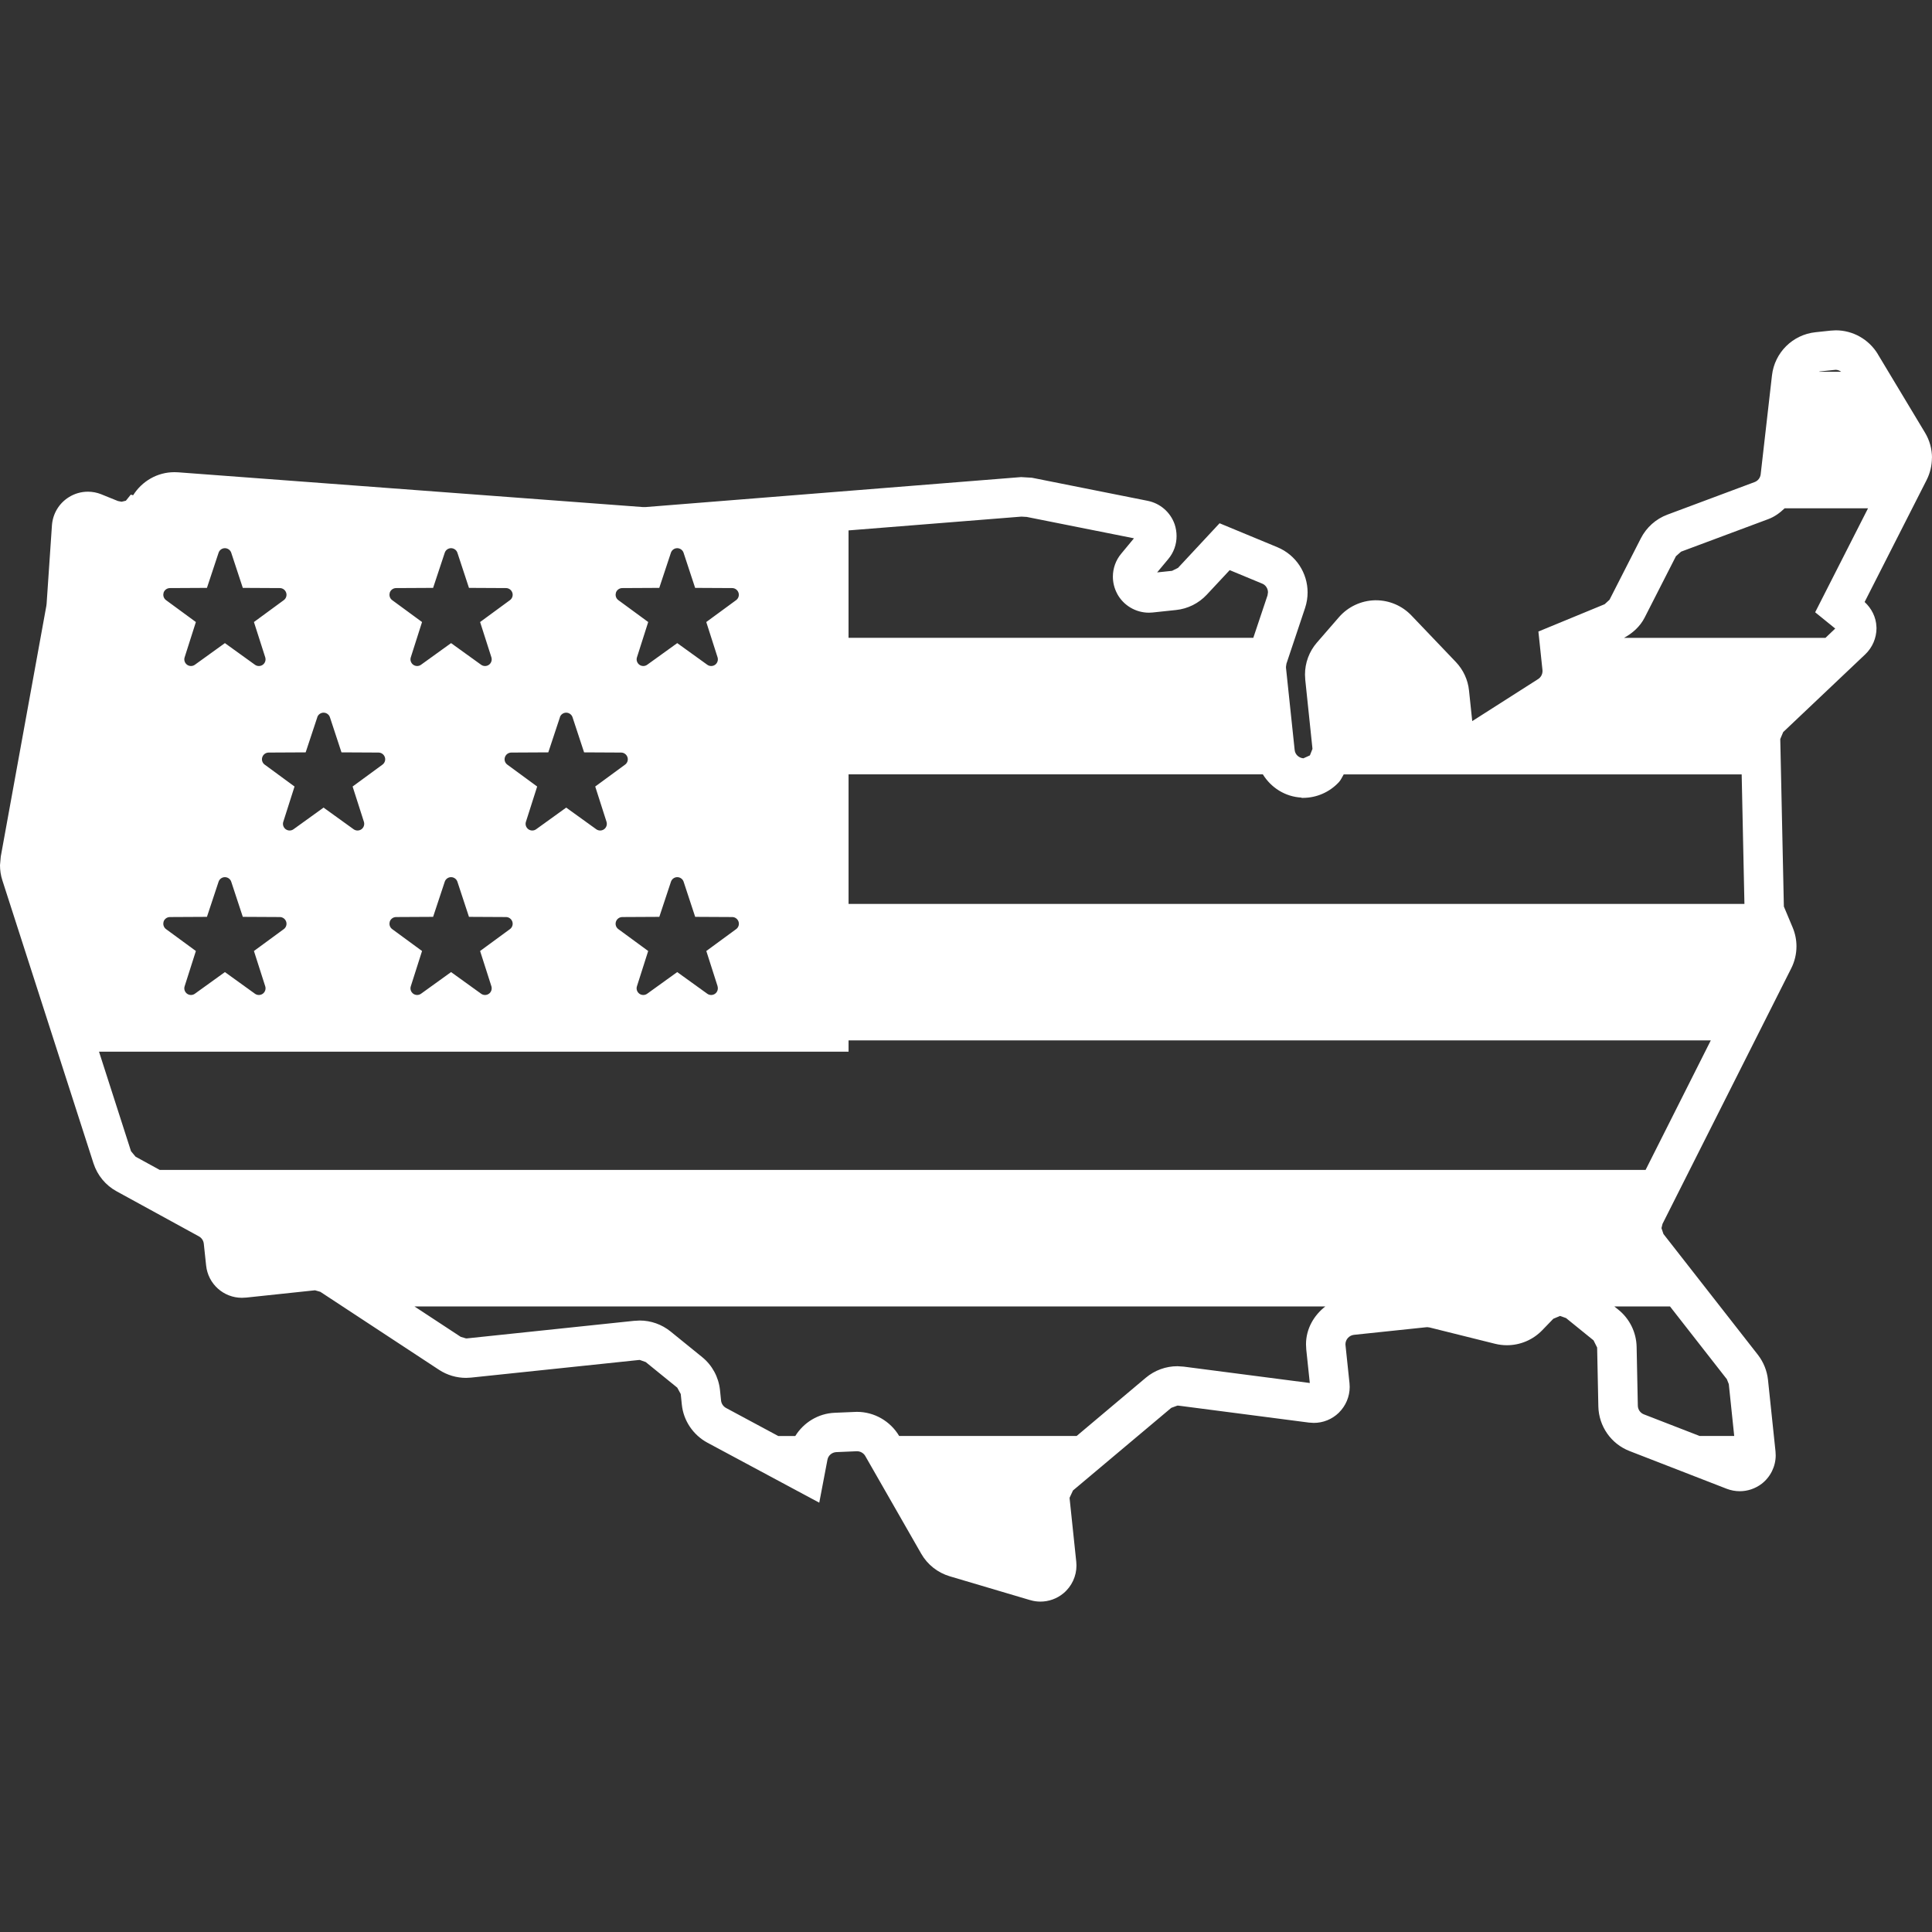 <svg viewBox="0 0 800 800" version="1.1" xmlns="http://www.w3.org/2000/svg" id="_x32_">
  
  <rect x="0" y="0" width="800" height="800" fill="#333333" stroke="none"/>
  
  <defs>
    <style>
      .st0 {
        fill: #fff;
      }
    </style>
  </defs>
  <path d="M800,189.6c0-3.62-.96-7.24-2.9-10.45l-19.55-32.52v-.03c-3.73-6.12-10.32-9.82-17.4-9.82l-2.1.12-6.3.67c-9.45,1-16.92,8.42-18.01,17.85l-4.68,40.96c-.16,1.46-1.14,2.74-2.55,3.25l-36.1,13.48c-4.74,1.77-8.65,5.27-10.96,9.78l-12.98,25.45-2.02,1.85-27.43,11.31,1.68,15.94.02.41c0,1.33-.66,2.61-1.83,3.35l-27.27,17.4-1.33-12.64c-.45-4.51-2.42-8.66-5.48-11.87l-18.46-19.33.11.12c-3.88-4.1-9.23-6.32-14.74-6.32h-.4c-5.75.15-11.12,2.69-14.85,6.96l-9.15,10.54c-3.22,3.7-4.97,8.45-4.95,13.3l.11,2.12,2.95,28.23.03.4-1.06,2.68-2.69,1.21c-1.89-.16-3.43-1.56-3.62-3.46l-3.59-34.04v-.4l.19-1.29,7.72-23.08c.69-2.11,1.04-4.28,1.04-6.41,0-8.01-4.76-15.51-12.53-18.74l-23.92-9.91-17.21,18.48-2.47,1.22-6.17.65,4.58-5.5c2.29-2.71,3.48-6.13,3.46-9.55,0-1.65-.27-3.3-.8-4.9l-.03-.07c-1.76-4.95-6.01-8.63-11.2-9.63l.58.11-48.45-9.66-3.88-.23-.58-.04-155.45,12.41h-1.25l-192.4-14.39h0s-1.52-.05-1.52-.05c-7.1,0-13.43,3.75-17.08,9.55l-.98-.25h0s-2.02,2.51-2.02,2.51l-1.78.43-1.49-.29-.88-.35-5.96-2.41-.05-.03h0c-1.83-.73-3.72-1.08-5.56-1.08-2.79,0-5.53.77-7.93,2.29-4.07,2.54-6.62,6.85-6.97,11.6l-2.21,32.5-.11.89L.32,354.67l-.32,3.61c0,2.11.32,4.22.98,6.25l37.73,117.18c1.6,4.93,5,9.1,9.58,11.59l34.08,18.66c1.12.61,1.89,1.76,2.02,3.07l.96,8.99c.8,7.66,7.24,13.37,14.82,13.37l1.49-.08h.21s28.39-3.01,28.39-3.01h-.08s.32,0,.32,0l2.15.62,49.17,32.31c3.35,2.19,7.24,3.32,11.18,3.32l2.02-.11,69.46-7.29h.08s.35-.03.35-.03l2.47.88,13.06,10.6,1.44,2.63.45,4.4c.69,6.69,4.71,12.56,10.56,15.74l46.35,24.86,3.38-17.75c.32-1.8,1.86-3.11,3.7-3.19l8.38-.36h.16c1.41-.01,2.74.76,3.46,2.01l-.03-.04,23.15,40.43c2.58,4.54,6.84,7.89,11.84,9.38l33.31,9.87h.05c1.36.41,2.77.61,4.18.61,3.4,0,6.81-1.18,9.55-3.46,3.43-2.86,5.37-7.09,5.37-11.48l-.08-1.49v-.04l-2.74-26.09-.03-.43,1.41-3.03,40.7-34.21,2.53-.93.51.02,54.03,7.02h.11s1.81.12,1.81.12c3.86.01,7.58-1.48,10.4-4.22l.02-.03c2.85-2.82,4.47-6.64,4.47-10.65l-.08-1.53-1.65-15.7-.03-.44c0-1.93,1.52-3.7,3.57-3.9l29.88-3.14h.11s.29-.03.29-.03l1.01.13.27.07,26.82,6.68c1.62.4,3.27.6,4.92.6,5.4,0,10.64-2.15,14.53-6.12l4.68-4.84,2.79-1.17,2.47.88,11.39,9.23,1.49,2.98.5,24.38c.19,8.2,5.24,15.5,12.93,18.48l40.22,15.62c1.73.66,3.57,1.01,5.4,1.01,3.22,0,6.41-1.05,9.07-3.07,3.65-2.81,5.82-7.2,5.82-11.81l-.08-1.6-3.11-29.62c-.4-3.75-1.84-7.36-4.18-10.38l-39.11-50.03-.82-2.43.43-1.76,53.29-105.79c1.44-2.86,2.18-5.99,2.18-9.14,0-2.63-.53-5.29-1.57-7.78l-3.65-8.7-1.49-69.35h0s1.22-2.89,1.22-2.89l33.97-32.18c2.98-2.85,4.63-6.74,4.66-10.8l-.03-.61v.05c-.13-4.03-2.02-7.66-4.89-10.32l25.67-50.5c1.46-2.9,2.2-6.06,2.2-9.22ZM753.47,153.82l6.31-.66.37-.03c.83.01,1.6.35,2.26.82h-9.21c.11-.01.16-.12.27-.13ZM351.37,219.63l71.57-5.71,2.21.13,44.4,8.85-5.27,6.36c-2.29,2.73-3.46,6.12-3.46,9.54,0,2.39.59,4.82,1.76,7.01v.03c2.63,4.88,7.72,7.86,13.17,7.86l1.38-.07h.05l9.79-1.04c4.84-.5,9.36-2.74,12.72-6.33l9.5-10.18,13.43,5.57c1.52.61,2.42,2.09,2.42,3.63l-.19,1.26-5.88,17.56h-167.61v-44.48h0ZM255.03,245.43c.37-1.13,1.41-1.9,2.61-1.92l15.35-.08,4.82-14.55c.37-1.13,1.44-1.89,2.61-1.89s2.26.76,2.63,1.89l4.79,14.55,15.35.08c1.2.01,2.23.79,2.61,1.92.37,1.13-.03,2.37-.98,3.07l-12.37,9.07,4.68,14.62c.34,1.13-.05,2.37-1.01,3.07-.96.69-2.26.71-3.24.01l-12.45-8.97-12.45,8.97c-.96.69-2.26.68-3.22-.01-.96-.71-1.38-1.94-1.01-3.07l4.66-14.62-12.37-9.07c-.96-.71-1.36-1.94-.98-3.07ZM297.12,408.41c.34,1.13-.05,2.37-1.01,3.07-.96.69-2.26.71-3.24.01l-12.45-8.97-12.45,8.97c-.96.69-2.26.68-3.22-.01-.96-.71-1.38-1.94-1.01-3.07l4.66-14.62-12.37-9.07c-.96-.71-1.36-1.94-.98-3.07.37-1.13,1.41-1.9,2.61-1.92l15.35-.08,4.82-14.55c.37-1.13,1.44-1.89,2.61-1.89s2.26.76,2.63,1.89l4.79,14.55,15.35.08c1.2.01,2.23.79,2.61,1.92.37,1.13-.03,2.37-.98,3.07l-12.37,9.07,4.68,14.62ZM231.83,296.99c.37-1.13,1.44-1.89,2.61-1.89s2.26.76,2.63,1.89l4.79,14.55,15.35.08c1.2.01,2.23.79,2.61,1.92s-.03,2.37-.98,3.07l-12.37,9.07,4.68,14.62c.35,1.13-.05,2.37-1.01,3.07-.96.69-2.26.71-3.24.01l-12.45-8.97-12.45,8.97c-.96.69-2.26.68-3.22-.01-.96-.71-1.38-1.94-1.01-3.07l4.66-14.62-12.37-9.07c-.96-.71-1.36-1.94-.98-3.07.37-1.13,1.41-1.9,2.61-1.92l15.35-.08,4.82-14.55ZM161.38,245.43c.37-1.13,1.41-1.9,2.61-1.92l15.35-.08,4.82-14.55c.37-1.13,1.44-1.89,2.61-1.89s2.26.76,2.63,1.89l4.79,14.55,15.35.08c1.2.01,2.23.79,2.61,1.92.37,1.13-.03,2.37-.98,3.07l-12.37,9.07,4.68,14.62c.34,1.13-.05,2.37-1.01,3.07-.96.69-2.26.71-3.24.01l-12.45-8.97-12.45,8.97c-.96.69-2.26.68-3.22-.01-.96-.71-1.38-1.94-1.01-3.07l4.66-14.62-12.37-9.07c-.96-.71-1.35-1.94-.98-3.07ZM161.38,381.65c.37-1.13,1.41-1.9,2.61-1.92l15.35-.08,4.82-14.55c.37-1.13,1.44-1.89,2.61-1.89s2.26.76,2.63,1.89l4.79,14.55,15.35.08c1.2.01,2.23.79,2.61,1.92.37,1.13-.03,2.37-.98,3.07l-12.37,9.07,4.68,14.62c.34,1.13-.05,2.37-1.01,3.07-.96.69-2.26.71-3.24.01l-12.45-8.97-12.45,8.97c-.96.69-2.26.68-3.22-.01-.96-.71-1.38-1.94-1.01-3.07l4.66-14.62-12.37-9.07c-.96-.71-1.35-1.94-.98-3.07ZM131.37,296.99c.37-1.13,1.44-1.89,2.61-1.89s2.26.76,2.63,1.89l4.79,14.55,15.35.08c1.2.01,2.23.79,2.61,1.92s-.03,2.37-.98,3.07l-12.37,9.07,4.68,14.62c.34,1.13-.05,2.37-1.01,3.07-.96.69-2.26.71-3.25.01l-12.45-8.97-12.45,8.97c-.96.69-2.26.68-3.22-.01-.96-.71-1.38-1.94-1.01-3.07l4.66-14.62-12.37-9.07c-.96-.71-1.36-1.94-.98-3.07.37-1.13,1.41-1.9,2.61-1.92l15.35-.08,4.82-14.55ZM67.73,245.43c.37-1.13,1.41-1.9,2.61-1.92l15.35-.08,4.82-14.55c.37-1.13,1.44-1.89,2.61-1.89s2.26.76,2.63,1.89l4.79,14.55,15.35.08c1.2.01,2.23.79,2.61,1.92.37,1.13-.03,2.37-.98,3.07l-12.37,9.07,4.68,14.62c.35,1.13-.05,2.37-1.01,3.07-.96.69-2.26.71-3.24.01l-12.45-8.97-12.45,8.97c-.96.69-2.26.68-3.22-.01-.96-.71-1.38-1.94-1.01-3.07l4.66-14.62-12.37-9.07c-.95-.71-1.35-1.94-.98-3.07ZM67.73,381.65c.37-1.13,1.41-1.9,2.61-1.92l15.35-.08,4.82-14.55c.37-1.13,1.44-1.89,2.61-1.89s2.26.76,2.63,1.89l4.79,14.55,15.35.08c1.2.01,2.23.79,2.61,1.92.37,1.13-.03,2.37-.98,3.07l-12.37,9.07,4.68,14.62c.35,1.13-.05,2.37-1.01,3.07-.96.69-2.26.71-3.24.01l-12.45-8.97-12.45,8.97c-.96.69-2.26.68-3.22-.01-.96-.71-1.38-1.94-1.01-3.07l4.66-14.62-12.37-9.07c-.95-.71-1.35-1.94-.98-3.07ZM540.79,556.67l.11,2.17,1.46,13.83-52.23-6.78-2.61-.17c-4.76,0-9.39,1.69-13.06,4.77l-28.65,24.12h-73.48c-3.67-6.16-10.3-9.99-17.48-9.99l-.85.03h0s-8.38.35-8.38.35c-6.84.29-12.85,4.04-16.31,9.62h-7.05l-21.6-11.6c-1.17-.64-1.94-1.78-2.08-3.05l-.45-4.4c-.56-5.33-3.22-10.26-7.4-13.64l-13.06-10.59c-3.65-2.95-8.17-4.54-12.77-4.54l-2.21.13.13-.03-69.46,7.3h.08s-.45.01-.45.01l-2.21-.65-19.18-12.6h377.2c-4.79,3.74-8.01,9.3-8.01,15.69ZM691.51,540.97l23.55,30.14.8,2.02,2.24,21.47h-14.34l-23.07-8.95c-1.46-.56-2.48-1.98-2.5-3.6l-.5-24.37c-.13-5.97-2.87-11.57-7.53-15.34l-1.7-1.37h23.07ZM681.4,484.44H66.14l-10-5.48-1.89-2.27-13.25-41.21h310.37v-4.67h357.03l-27,53.64ZM351.37,374.28v-53.63h171.55c3.4,5.49,9.2,9.26,16.02,9.62v.11h.59s.08,0,.11,0h.02c5.62-.04,10.91-2.41,14.69-6.45l.05-.05c.88-.95,1.33-2.14,2-3.22h164.79l1.14,53.63h-370.95ZM751.63,253.54l8.3,6.73-4.04,3.85h-83.41c3.59-1.96,6.65-4.72,8.51-8.35l12.98-25.45,2.13-1.89,36.1-13.47c2.63-.98,4.84-2.61,6.78-4.48h34.53l-21.9,43.07Z" class="st0"></path>
</svg>